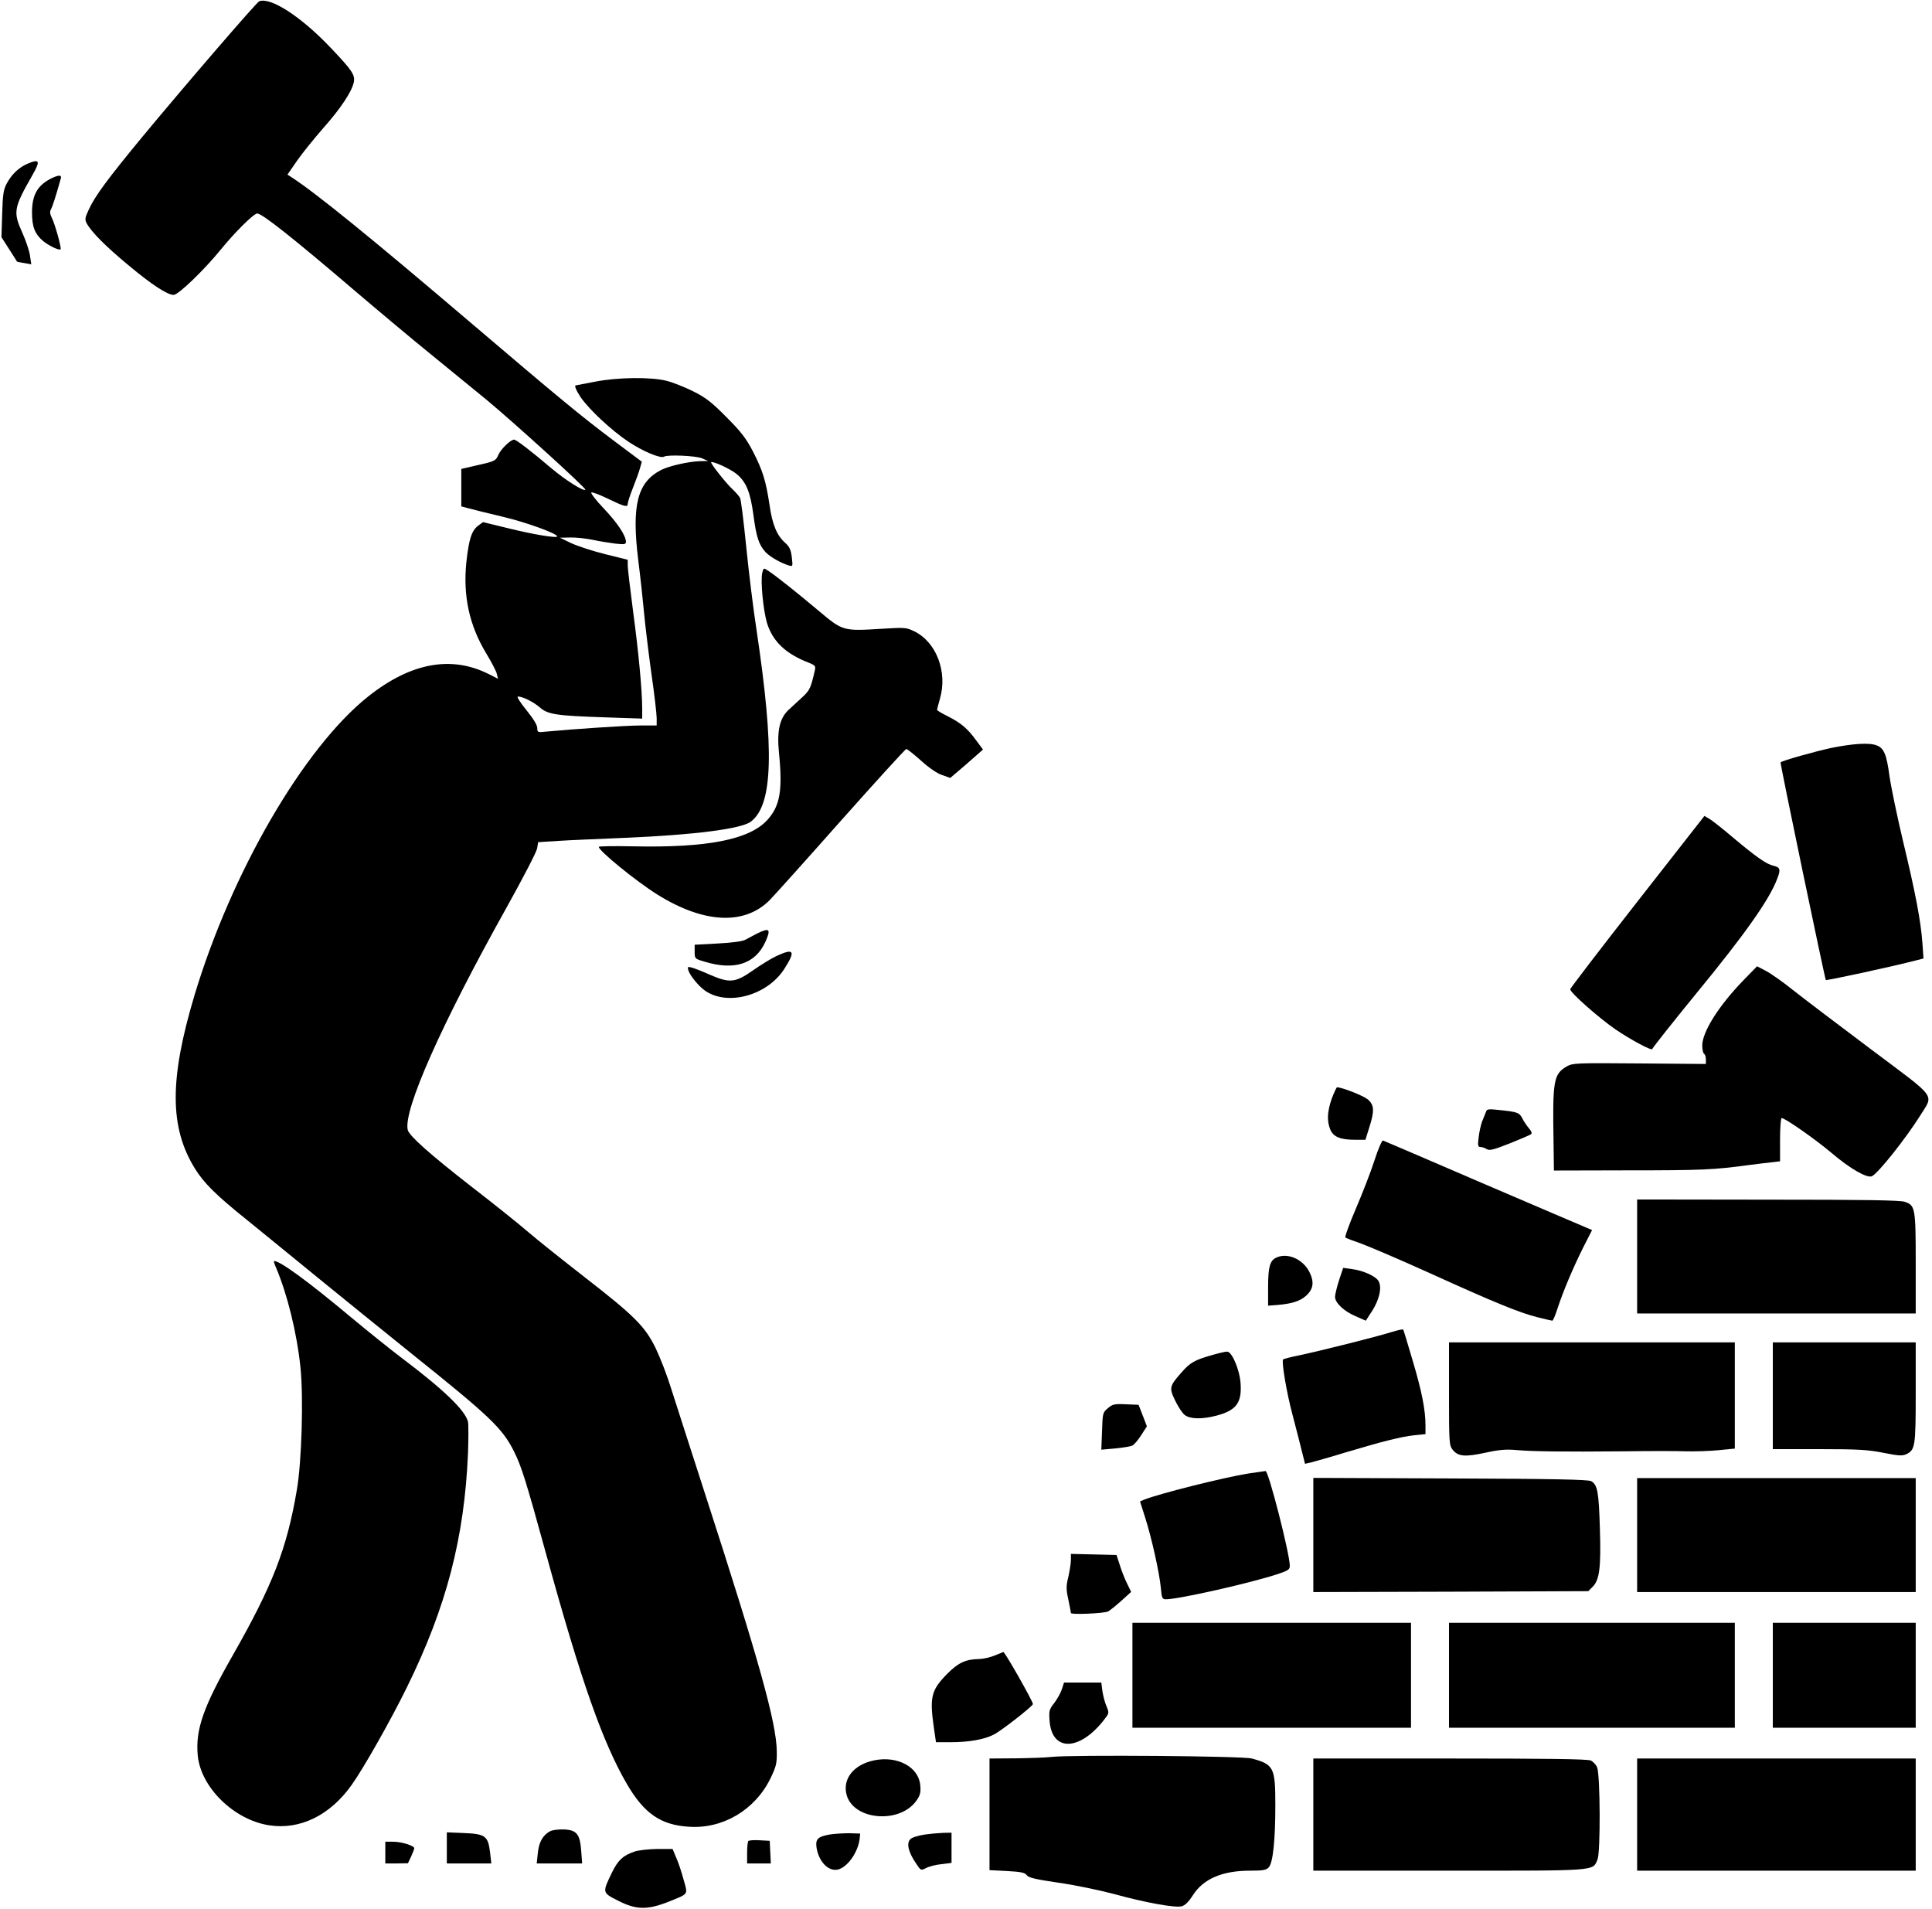 <?xml version="1.0" encoding="UTF-8" standalone="no"?> <svg xmlns="http://www.w3.org/2000/svg" width="1068pt" height="1055pt" viewBox="0 0 1068 1055" preserveAspectRatio="xMidYMid meet"> <g transform="translate(0,1055) scale(0.1,-0.1)" fill="#000000" stroke="none"> <path d="M1433 10543 c-14 -5 -396 -448 -645 -748 -189 -229 -263 -328 -297 -403 -21 -45 -23 -55 -12 -76 26 -48 103 -126 231 -232 128 -107 215 -164 250 -164 26 0 169 138 260 250 77 95 183 200 202 200 27 0 202 -139 538 -426 135 -115 326 -275 425 -355 99 -81 237 -194 306 -250 147 -122 552 -489 545 -496 -10 -10 -107 51 -186 117 -113 96 -196 160 -208 160 -20 0 -75 -54 -88 -86 -13 -30 -19 -34 -109 -54 l-95 -22 0 -103 0 -104 38 -10 c20 -6 106 -27 190 -47 128 -30 302 -93 302 -109 0 -11 -132 11 -262 43 l-148 36 -27 -20 c-36 -27 -51 -74 -65 -201 -19 -188 16 -349 110 -505 28 -46 54 -96 58 -111 l7 -29 -49 25 c-209 106 -434 64 -669 -123 -357 -284 -757 -974 -961 -1655 -138 -462 -137 -728 4 -955 49 -79 116 -146 287 -283 83 -67 260 -212 395 -322 135 -110 367 -298 515 -417 432 -346 502 -412 566 -540 41 -82 65 -157 178 -568 193 -702 313 -1042 447 -1272 95 -162 186 -225 340 -235 187 -14 366 91 452 265 33 69 37 83 36 152 -2 157 -98 501 -394 1415 -82 253 -167 519 -190 590 -22 72 -61 172 -86 224 -59 120 -117 178 -394 393 -118 92 -258 203 -310 248 -52 45 -192 157 -310 248 -234 182 -347 283 -356 316 -26 107 184 582 547 1231 89 160 165 306 168 325 l6 35 110 7 c61 4 227 11 370 17 379 16 641 49 695 89 123 92 132 394 31 1067 -17 110 -42 314 -56 453 -14 140 -29 261 -34 270 -5 9 -24 31 -41 47 -37 34 -124 145 -119 150 9 8 107 -37 141 -65 53 -44 76 -100 93 -228 16 -122 30 -163 67 -204 25 -26 82 -59 127 -73 24 -7 24 -7 18 45 -5 42 -13 58 -36 79 -46 40 -72 102 -87 209 -20 134 -38 192 -92 297 -38 73 -66 109 -147 190 -83 84 -115 108 -185 143 -47 23 -112 49 -145 57 -86 22 -271 20 -397 -5 -57 -11 -104 -20 -105 -20 -10 0 2 -28 27 -66 49 -70 168 -181 263 -245 81 -54 179 -95 198 -83 20 12 175 5 209 -9 l35 -15 -45 -1 c-64 -2 -171 -26 -216 -49 -131 -68 -163 -194 -126 -497 12 -94 26 -224 32 -290 6 -66 24 -215 40 -332 17 -116 30 -230 30 -252 l0 -41 -89 0 c-77 0 -378 -20 -523 -34 -46 -5 -48 -4 -48 20 0 16 -22 52 -61 100 -35 43 -54 74 -46 74 27 0 86 -30 121 -60 44 -39 90 -46 359 -55 l207 -7 0 54 c0 100 -20 313 -50 536 -16 123 -30 238 -30 256 l0 32 -125 31 c-69 17 -153 45 -188 61 l-62 30 57 1 c31 1 87 -5 125 -13 37 -8 94 -17 126 -21 49 -5 57 -4 57 10 0 34 -46 104 -123 185 -44 46 -74 86 -68 88 7 2 44 -12 84 -31 97 -47 117 -53 117 -32 0 9 13 49 29 89 16 41 34 89 39 109 l10 35 -147 110 c-187 140 -315 246 -801 660 -546 465 -851 713 -988 802 l-23 15 54 78 c30 43 95 123 143 178 98 110 160 204 170 256 7 40 -10 65 -131 192 -162 170 -329 278 -392 254z"></path> <path d="M150 9644 c-46 -20 -87 -59 -113 -109 -18 -33 -22 -62 -25 -168 l-4 -128 43 -67 c24 -37 43 -68 43 -68 1 -1 19 -5 40 -8 l39 -7 -7 46 c-3 26 -22 82 -41 125 -54 119 -50 139 53 320 47 82 42 94 -28 64z"></path> <path d="M290 9567 c-81 -38 -113 -92 -113 -191 0 -79 15 -119 61 -158 31 -26 90 -54 97 -46 6 6 -32 144 -50 177 -9 18 -10 32 -4 42 7 12 25 64 55 172 6 20 -9 21 -46 4z"></path> <path d="M4214 7385 c-11 -44 5 -208 26 -279 32 -102 103 -170 233 -220 34 -14 37 -18 31 -43 -21 -93 -28 -109 -66 -144 -22 -20 -57 -53 -78 -72 -50 -46 -66 -116 -54 -237 21 -209 6 -295 -64 -372 -99 -109 -333 -155 -744 -146 -103 2 -188 1 -188 -3 0 -22 205 -189 323 -263 256 -160 481 -172 621 -32 23 23 200 220 394 439 194 218 357 397 362 397 5 0 42 -29 81 -64 44 -40 89 -71 117 -80 l45 -16 41 35 c23 19 63 54 90 78 l50 44 -38 51 c-47 65 -84 96 -157 133 -33 16 -59 32 -59 35 0 3 7 31 16 62 43 148 -20 314 -143 373 -43 21 -53 21 -172 14 -223 -14 -221 -14 -358 101 -107 90 -238 195 -275 218 -27 18 -27 18 -34 -9z"></path> <path d="M10124 6416 c-89 -19 -271 -70 -281 -80 -4 -4 245 -1197 250 -1203 5 -4 370 75 501 109 l39 10 -6 86 c-9 123 -39 279 -107 562 -32 135 -66 297 -75 360 -16 121 -31 155 -71 170 -40 16 -131 10 -250 -14z"></path> <path d="M9051 5566 c-204 -261 -371 -479 -371 -484 0 -19 158 -158 249 -221 82 -56 199 -119 204 -110 11 19 129 167 245 309 267 325 403 517 446 632 21 53 17 64 -22 73 -36 8 -94 48 -219 153 -54 46 -112 92 -129 103 l-32 19 -371 -474z"></path> <path d="M4185 5390 c-22 -12 -51 -27 -64 -34 -14 -9 -74 -17 -152 -21 l-129 -7 0 -39 c0 -37 1 -39 53 -54 166 -51 282 -14 338 109 32 71 23 80 -46 46z"></path> <path d="M4293 5266 c-28 -13 -87 -49 -131 -80 -97 -68 -128 -71 -235 -25 -39 18 -84 35 -100 40 -26 7 -27 6 -22 -14 10 -31 57 -88 94 -114 125 -85 341 -25 435 119 66 102 56 119 -41 74z"></path> <path d="M9638 5132 c-137 -141 -228 -286 -228 -361 0 -22 5 -43 10 -46 6 -3 10 -17 10 -31 l0 -25 -367 3 c-355 3 -369 2 -403 -17 -72 -43 -78 -77 -72 -422 l2 -153 413 1 c400 0 473 3 662 29 50 6 109 14 133 16 l42 5 0 120 c0 65 4 119 9 119 19 0 190 -120 276 -193 102 -87 198 -142 224 -128 37 20 188 211 264 332 77 125 103 89 -270 369 -180 135 -374 282 -432 328 -57 46 -126 94 -152 107 l-46 24 -75 -77z"></path> <path d="M7362 4478 c-25 -72 -28 -124 -8 -172 17 -40 55 -56 137 -56 l57 0 21 67 c30 94 28 126 -9 157 -25 20 -141 66 -169 66 -3 0 -16 -28 -29 -62z"></path> <path d="M8214 4403 c-4 -10 -13 -33 -21 -52 -7 -19 -16 -58 -19 -87 -6 -46 -4 -54 10 -54 9 0 25 -5 35 -12 15 -9 38 -3 127 32 60 24 113 47 118 51 6 5 1 18 -11 31 -11 13 -28 37 -37 55 -17 34 -27 37 -133 48 -56 6 -64 5 -69 -12z"></path> <path d="M7598 4136 c-20 -63 -67 -183 -103 -267 -36 -84 -62 -156 -58 -159 5 -4 44 -19 88 -34 44 -16 217 -90 385 -166 355 -161 487 -215 589 -241 41 -10 78 -19 82 -19 4 0 17 30 29 68 31 94 82 216 140 333 l51 100 -33 14 c-18 7 -276 118 -573 245 -297 128 -544 234 -550 236 -5 2 -27 -47 -47 -110z"></path> <path d="M9050 3605 l0 -315 770 0 770 0 0 278 c0 307 -3 319 -60 339 -26 9 -225 12 -757 12 l-723 1 0 -315z"></path> <path d="M7054 3598 c-34 -16 -44 -52 -44 -162 l0 -103 53 4 c81 7 125 22 157 51 41 37 46 76 18 132 -37 72 -123 108 -184 78z"></path> <path d="M1526 3543 c62 -146 115 -359 135 -552 17 -163 7 -521 -20 -676 -55 -325 -134 -528 -354 -914 -163 -285 -207 -411 -194 -553 16 -177 200 -357 394 -387 171 -27 338 55 457 223 67 94 219 363 306 541 218 443 317 825 337 1291 3 83 3 162 0 176 -17 64 -134 177 -369 354 -57 43 -179 141 -273 219 -244 204 -396 315 -430 315 -3 0 2 -17 11 -37z"></path> <path d="M7402 3473 c-12 -38 -22 -79 -22 -91 0 -33 48 -79 113 -107 l57 -25 37 57 c38 61 53 126 34 161 -14 27 -84 59 -146 67 l-50 7 -23 -69z"></path> <path d="M7695 3188 c-81 -26 -394 -104 -506 -128 -50 -10 -93 -21 -96 -24 -10 -10 19 -184 53 -310 19 -72 42 -162 51 -199 l17 -68 31 7 c16 4 102 28 190 55 211 63 311 88 385 96 l60 6 0 49 c0 84 -20 187 -71 358 -27 91 -50 168 -52 171 -1 3 -29 -3 -62 -13z"></path> <path d="M8010 2846 c0 -269 1 -285 20 -309 30 -38 68 -41 180 -17 77 17 116 20 172 15 91 -8 258 -10 593 -7 143 2 298 2 345 0 47 -1 127 1 178 6 l92 9 0 293 0 294 -790 0 -790 0 0 -284z"></path> <path d="M9800 2835 l0 -295 254 0 c214 0 271 -3 356 -20 85 -17 106 -18 128 -8 49 24 52 42 52 341 l0 277 -395 0 -395 0 0 -295z"></path> <path d="M6697 3059 c-92 -26 -118 -41 -163 -92 -70 -79 -72 -88 -38 -158 16 -34 40 -70 53 -80 29 -23 94 -25 175 -4 110 29 141 71 134 177 -5 77 -48 178 -75 177 -10 0 -49 -9 -86 -20z"></path> <path d="M6124 2766 c-28 -23 -29 -28 -32 -127 l-4 -102 78 7 c42 4 85 11 94 16 10 5 32 31 49 58 l31 48 -23 60 -23 59 -71 3 c-63 3 -74 0 -99 -22z"></path> <path d="M6899 2405 c-136 -22 -479 -108 -571 -143 l-26 -11 28 -88 c36 -112 79 -306 87 -389 5 -57 8 -64 28 -64 70 0 470 90 623 141 53 18 62 24 62 44 0 66 -118 526 -134 524 -6 -1 -50 -7 -97 -14z"></path> <path d="M7260 2065 l0 -315 760 2 760 3 25 25 c37 38 46 106 39 324 -6 200 -13 239 -48 259 -16 9 -208 13 -778 15 l-758 3 0 -316z"></path> <path d="M9050 2065 l0 -315 770 0 770 0 0 315 0 315 -770 0 -770 0 0 -315z"></path> <path d="M5920 1928 c0 -18 -7 -60 -14 -93 -13 -52 -13 -69 0 -128 8 -38 14 -70 14 -73 0 -10 187 -2 206 9 12 7 45 34 74 60 l53 48 -23 47 c-13 26 -31 72 -40 102 l-18 55 -126 3 -126 3 0 -33z"></path> <path d="M6260 1290 l0 -290 770 0 770 0 0 290 0 290 -770 0 -770 0 0 -290z"></path> <path d="M8010 1290 l0 -290 790 0 790 0 0 290 0 290 -790 0 -790 0 0 -290z"></path> <path d="M9800 1290 l0 -290 395 0 395 0 0 290 0 290 -395 0 -395 0 0 -290z"></path> <path d="M5500 1400 c-25 -11 -63 -19 -85 -20 -75 -1 -116 -19 -177 -80 -90 -91 -100 -129 -76 -297 l12 -83 81 0 c99 0 186 15 238 42 41 20 217 158 217 169 0 15 -157 292 -164 288 0 -1 -21 -9 -46 -19z"></path> <path d="M5870 1213 c-7 -21 -26 -55 -42 -76 -28 -35 -30 -44 -26 -98 12 -171 163 -170 299 2 31 40 31 40 16 77 -9 20 -19 58 -23 85 l-6 47 -103 0 -103 0 -12 -37z"></path> <path d="M5815 839 c-33 -4 -124 -7 -202 -8 l-143 -1 0 -309 0 -308 97 -5 c77 -4 99 -9 109 -23 10 -14 50 -23 172 -41 87 -12 227 -41 310 -63 179 -49 337 -77 374 -68 19 5 39 25 62 61 58 91 163 136 316 136 72 0 90 3 104 19 23 25 36 150 36 344 0 207 -8 224 -130 257 -49 14 -991 21 -1105 9z"></path> <path d="M4833 820 c-113 -23 -177 -102 -153 -191 39 -142 298 -162 388 -29 19 28 23 44 19 83 -9 100 -125 163 -254 137z"></path> <path d="M7260 520 l0 -310 750 0 c827 0 794 -3 821 62 17 40 15 466 -2 509 -6 15 -22 31 -35 38 -18 8 -240 11 -779 11 l-755 0 0 -310z"></path> <path d="M9050 520 l0 -310 770 0 770 0 0 310 0 310 -770 0 -770 0 0 -310z"></path> <path d="M3041 428 c-40 -21 -62 -60 -68 -121 l-6 -57 125 0 126 0 -5 68 c-7 94 -24 116 -94 120 -30 1 -65 -3 -78 -10z"></path> <path d="M2470 336 l0 -86 123 0 123 0 -7 61 c-11 91 -26 102 -144 107 l-95 4 0 -86z"></path> <path d="M4587 410 c-67 -12 -80 -25 -73 -74 14 -83 73 -138 127 -117 51 20 102 96 111 166 l3 30 -60 2 c-33 0 -82 -3 -108 -7z"></path> <path d="M5114 410 c-28 -4 -60 -13 -72 -19 -36 -19 -26 -74 30 -153 18 -27 21 -27 48 -13 15 8 53 18 84 21 l56 7 0 83 0 84 -47 -1 c-27 -1 -71 -5 -99 -9z"></path> <path d="M4137 374 c-4 -4 -7 -34 -7 -66 l0 -58 65 0 66 0 -3 63 -3 62 -55 3 c-31 2 -59 0 -63 -4z"></path> <path d="M2130 310 l0 -60 63 0 62 1 18 38 c9 20 17 41 17 45 0 14 -70 36 -115 36 l-45 0 0 -60z"></path> <path d="M3506 315 c-63 -22 -89 -46 -123 -115 -54 -112 -55 -111 34 -156 100 -51 161 -52 278 -6 114 46 108 37 84 122 -11 41 -29 96 -41 122 l-20 48 -87 0 c-47 -1 -104 -7 -125 -15z"></path> </g> </svg> 